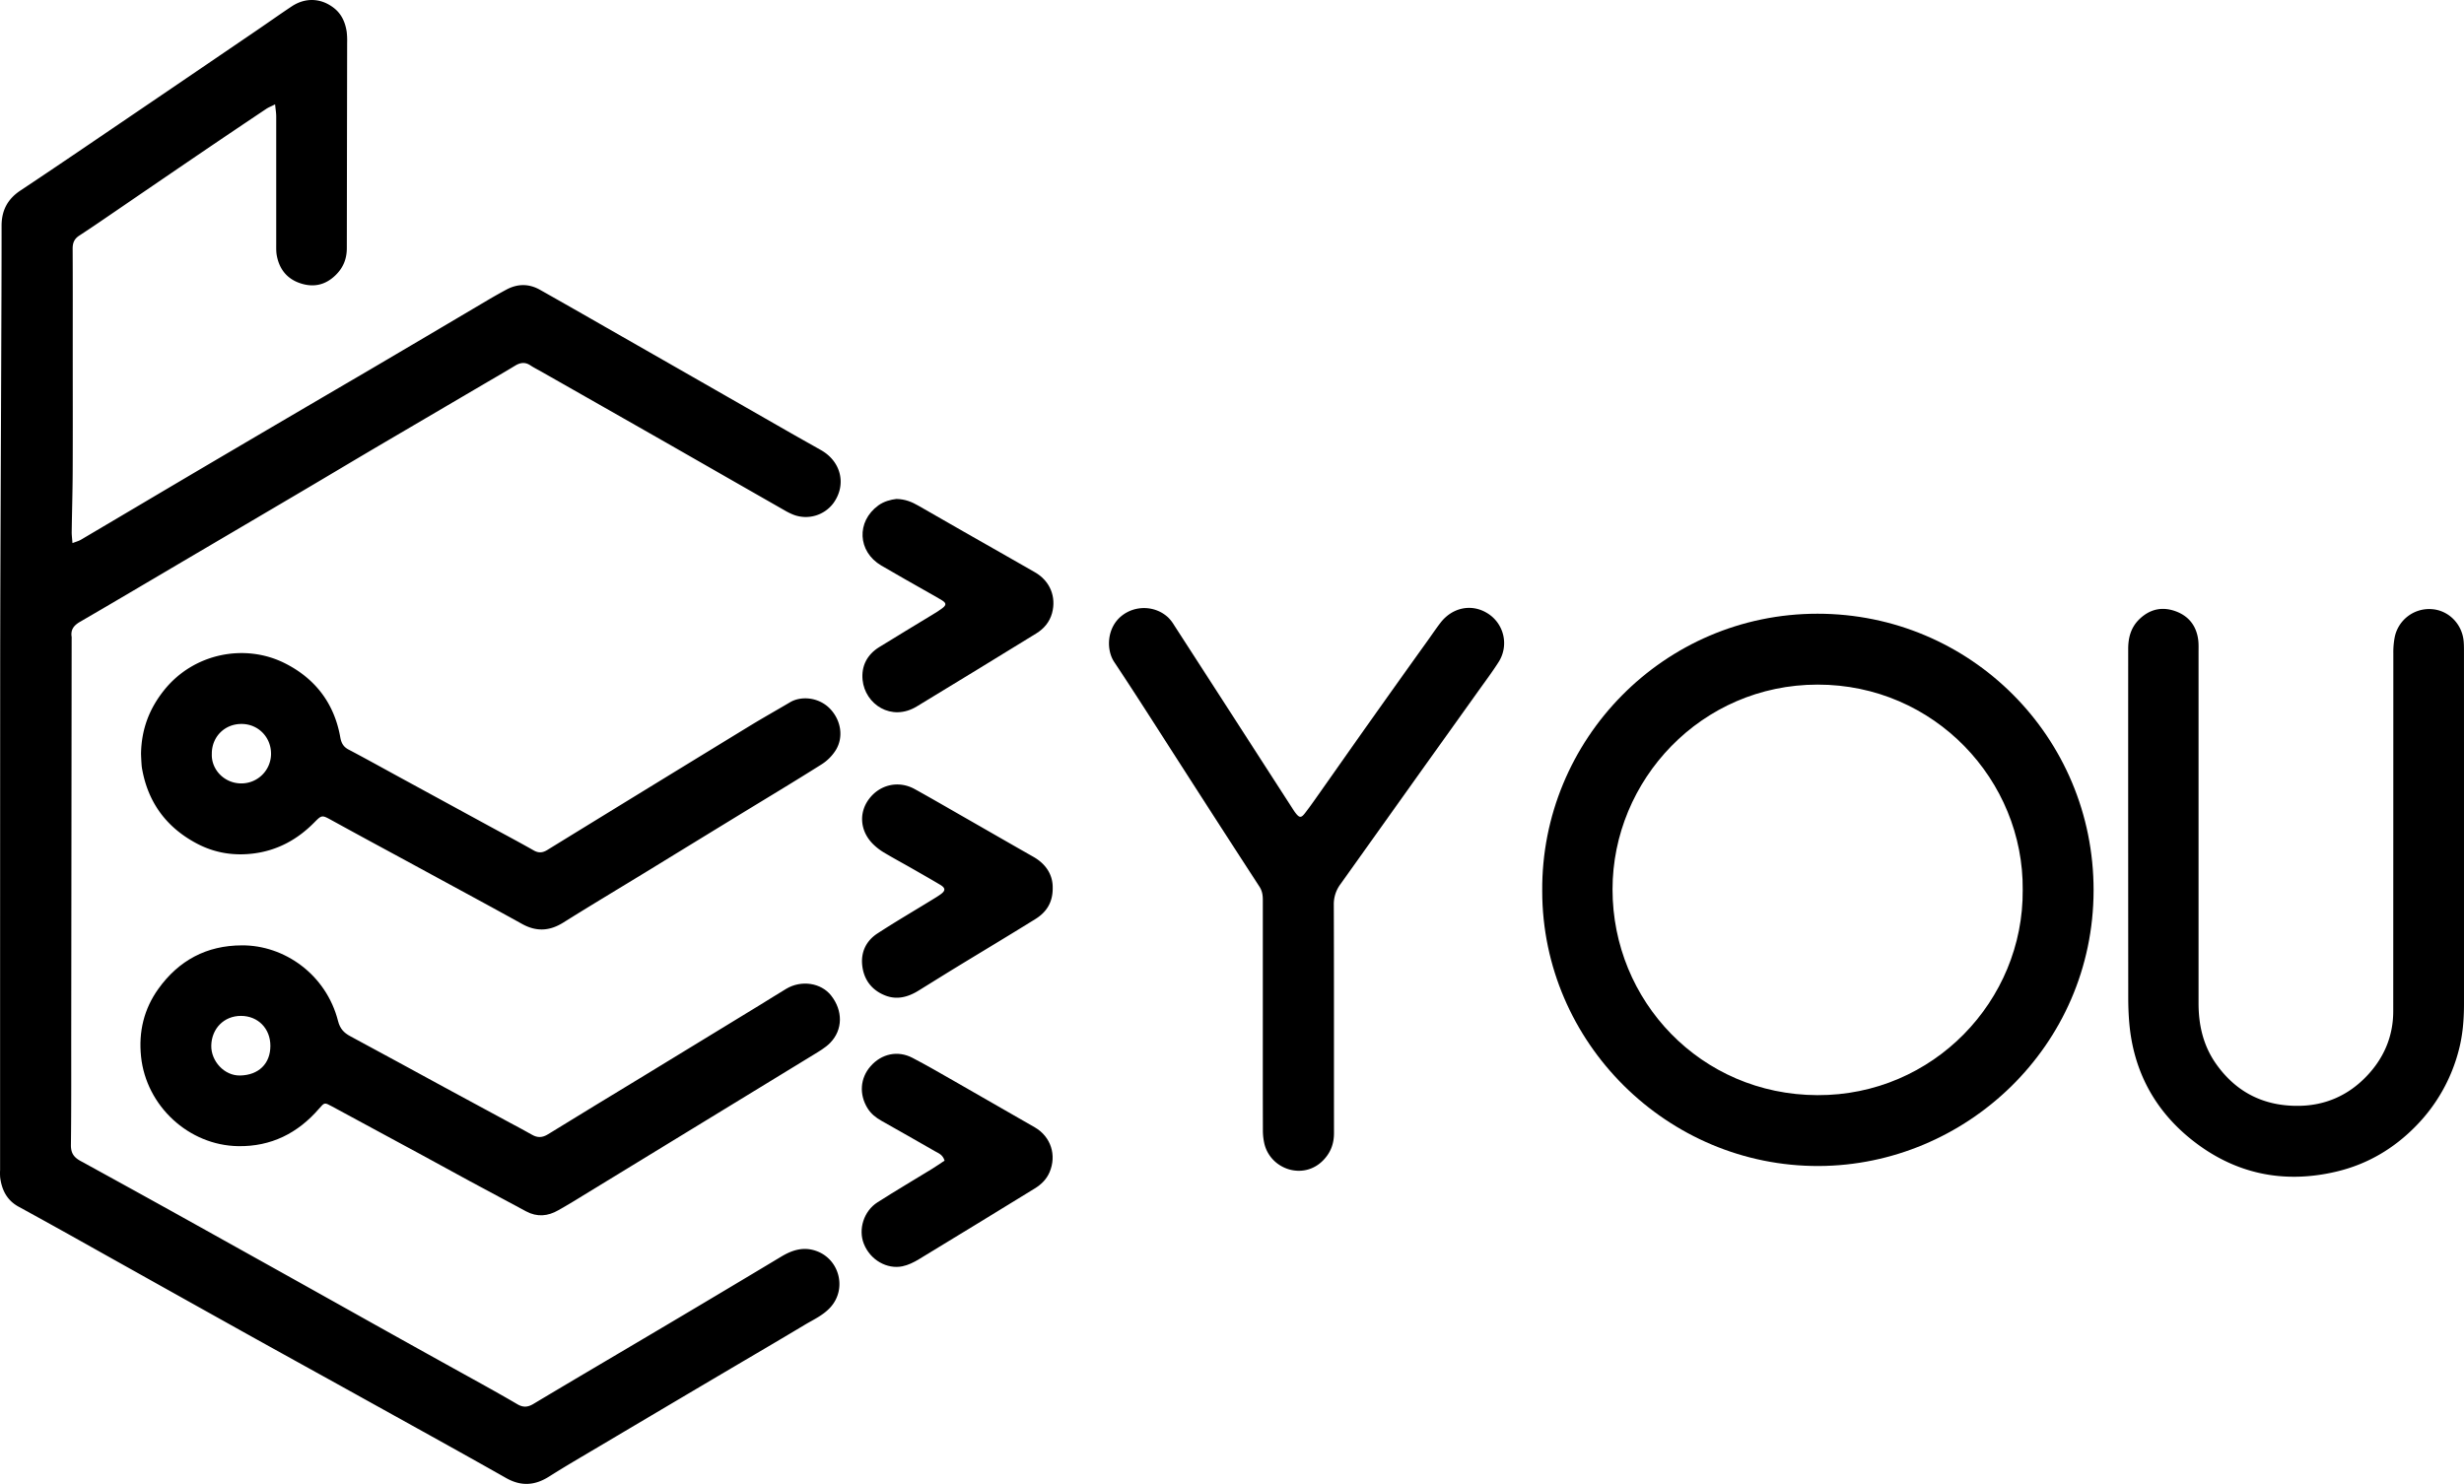 <svg xmlns="http://www.w3.org/2000/svg" viewBox="0 0 2987.82 1799.75">
    <path
        d="M333.59,126.58c-4.85,2.45-8.17,3.71-11,5.64q-36.1,24.15-72.08,48.54-53.67,36.5-107.23,73.17c-15.68,10.69-31.28,21.5-47.19,31.85-6,3.92-8,8.75-8,15.76.23,42,.11,84,.11,126,0,48,.14,96-.06,144-.1,24.65-.86,49.29-1.2,73.94,0,3.83.52,7.67.93,13.23,4.47-1.75,7.58-2.52,10.24-4.09,51-30.1,102-60.39,153-90.44q96.39-56.75,193-113.23,73.59-43.27,147.05-86.79,11.19-6.59,22.62-12.76c13.64-7.39,27.44-7.56,41,.08q40.86,23.07,81.56,46.44,46.41,26.49,92.77,53,65,37.2,130,74.41c12.14,6.94,24.36,13.73,36.51,20.64,24.4,13.86,31,41.83,15.15,64a41.81,41.81,0,0,1-48.09,14.52,76.41,76.41,0,0,1-10.78-5.21q-71.53-40.85-143-81.79Q733,494.24,657,451.06c-4.62-2.64-9.44-5-13.86-7.93-6.43-4.28-12.3-3.41-18.58.42-12.5,7.62-25.21,14.89-37.84,22.3Q523.43,503,460.12,540.17c-31,18.25-61.82,36.73-92.79,55q-74,43.64-148,87.14c-40.73,24-81.38,48.11-122.26,71.83-7.54,4.37-11.61,9.57-10.18,18.39a13.34,13.34,0,0,1,0,2q-.25,236.57-.5,473.12c-.06,47,.18,94-.39,141-.12,9.84,3.53,15,11.78,19.48q87.15,47.77,173.91,96.26,90.75,50.53,181.38,101.31Q518,1642,583.15,1678c14.83,8.26,29.64,16.56,44.28,25.15,6.75,3.95,12.37,3.78,19.35-.39,54-32.31,108.28-64.12,162.38-96.23q69.15-41,138.09-82.4c13.07-7.84,26.45-12.28,41.77-7.17,28.8,9.6,38.38,46,18,68.55-8.95,9.91-21,15.13-32,21.77-32,19.19-64.2,38-96.29,56.93q-77,45.49-153.84,91.07c-19.75,11.72-39.64,23.23-59,35.53-17.41,11-34,12.14-52.43,1.68C553.18,1758.34,492.52,1725,432,1691.35c-46.57-25.86-93.25-51.52-139.78-77.46Q188,1555.75,83.83,1497.37q-30.51-17-61.18-33.79C8.42,1455.86,2.16,1443.29.19,1428a70.89,70.89,0,0,1-.08-9q0-308.58.1-617.17c.14-121.67.84-243.34,1.27-365,.19-54.34.46-108.68.44-163,0-18.51,7.16-32.33,22.8-42.71,43-28.55,85.59-57.65,128.29-86.62Q232.36,90.61,311.6,36.63c14-9.55,27.87-19.4,42-28.8,16.65-11.08,35.55-10.32,51.18,1.78,9.51,7.36,13.94,17.62,15.64,29.16a90.51,90.51,0,0,1,.52,13q-.21,124.53-.39,249.06c0,13.14-4.26,23.81-13.72,33-12.29,11.92-26.47,15-42.28,9.87-16.33-5.28-25.84-17.09-28.93-33.87-.83-4.55-.68-9.3-.68-14q0-77,0-154C335,137.32,334.18,132.86,333.59,126.58Z" />
    <path
        d="M1870.08,1080.61c-1.31-183.48,147.3-336.25,333.81-336.26,185.54,0,335,149.79,334.77,335.56-.28,189.27-155.44,333.54-333.1,334.27C2021.88,1414.92,1870.06,1264.36,1870.08,1080.61Zm582.63-1.23c1.37-132.76-106.82-249.14-248.72-249.06-141.2.08-248.66,115.87-248.65,248.4,0,135.07,106.8,249,248.41,249.52C2344.21,1328.81,2453.84,1213.62,2452.71,1079.38Z" />
    <path
        d="M2987.81,1011.61q0,103,0,206c0,19-1.49,37.87-6.42,56.42a203.34,203.34,0,0,1-51.39,91.15c-27,27.81-59.07,46.74-96.42,55.67-65,15.52-124.69,2.69-176.72-39.14-44.56-35.83-69.8-83.19-74.88-140.62-.91-10.27-1.28-20.61-1.29-30.92q-.12-211.54-.07-423.07c0-13.87,3.35-26.33,13.7-36.27,12.5-12,27.2-15.32,43.29-9.65s25.6,17.52,27.88,34.61c.66,4.93.45,10,.45,15q0,213,0,426.07c0,26.66,5.78,51.62,21.38,73.65,24.61,34.75,58.64,51.39,100.84,50.68,31.73-.52,59.14-12.68,81.12-35.49,21.14-21.92,32.72-48.39,32.73-79.25q.09-217,.11-434.07a96.09,96.09,0,0,1,1.73-19.84,42.62,42.62,0,0,1,45.55-33.68c20.35,1.71,36.55,18.53,38.09,39.71.34,4.64.3,9.32.3,14Q2987.83,902.1,2987.81,1011.61Z" />
    <path
        d="M171,914.47c.43-30,10.1-55.05,28.09-77.51,35.84-44.76,97.87-56.83,146.15-32.63,36.91,18.49,60.13,48.67,67.4,90,1.19,6.76,3.72,11.45,10.05,14.78,20.63,10.84,41,22.19,61.44,33.34l109.61,59.74c17.84,9.71,35.79,19.22,53.45,29.25,6.07,3.45,10.92,2.86,16.63-.65Q786.28,955.49,909,880.5c16.18-9.88,32.74-19.15,49.06-28.79,13.5-8,35.07-6.18,48.63,8.11,13,13.73,16.51,33.94,6.85,49.83a55.36,55.36,0,0,1-17.32,17.41c-34,21.47-68.58,42.18-102.93,63.19q-54.53,33.35-109,66.74c-33.79,20.65-67.78,41-101.35,62-16.63,10.39-32.65,11.16-49.85,1.63-36.68-20.33-73.6-40.23-110.45-60.27q-37.29-20.28-74.62-40.47-22.81-12.4-45.58-24.9c-12.2-6.73-12.13-6.76-21.8,3-19.83,19.94-43.21,32.93-71.34,36.92-24.87,3.52-48.69-.19-70.7-11.86-35.91-19-58.44-48.56-66-88.94a49.4,49.4,0,0,1-.87-5.92C171.35,923.15,171.14,918.15,171,914.47Zm85.89-.68c-1.2,19,14.71,36.33,35.66,36.38a36,36,0,0,0,36.11-35.29c.37-20.43-15.19-36.62-35.41-36.84C272.72,877.82,257,893.27,256.84,913.79Z" />
    <path
        d="M293.29,1146.59c51.26-.38,102.2,35.09,116.65,91.85,2.32,9.1,7,14.16,14.81,18.33,38.12,20.46,76.05,41.29,114.07,61.93q40.36,21.91,80.81,43.7c8.49,4.59,17.08,9,25.44,13.85,6.77,3.92,12.65,3.65,19.5-.59,38.78-24,77.82-47.49,116.75-71.22q70.33-42.86,140.61-85.81c10.51-6.42,20.89-13.05,31.46-19.37,18.33-10.94,42.18-7.31,54.37,8.11,14.43,18.25,14.46,41.48-1.06,57.41-5.92,6.08-13.73,10.46-21.08,15q-145.64,89.1-291.38,178c-5.68,3.47-11.48,6.74-17.25,10.06-12.73,7.33-25.69,8.48-39,1.37-22.88-12.27-45.79-24.48-68.63-36.82-19-10.29-37.94-20.8-57-31.11q-54.89-29.74-109.81-59.39c-9.1-4.93-9-4.91-15.63,2.71-25.85,29.9-58.2,46.13-98.05,45.51-60.15-.93-111.57-48.82-117.82-108.54-3.16-30.19,3.51-57.91,21-82.27C216.73,1164.88,250.49,1146.64,293.29,1146.59Zm34.57,121.83c0-21-15-36.25-35.61-36.3s-35.59,15.34-36.06,35.94c-.43,18.73,15.63,36.71,34.86,36.36C313.41,1304,327.89,1290.3,327.86,1268.42Z" />
    <path
        d="M1531.28,1231.58q0-70,0-140c0-5.73-.69-10.93-4-16.07q-47.61-73.27-94.8-146.83c-27.06-42-53.74-84.2-81.39-125.77-10-15-9-41.51,8.91-55.91,16.63-13.37,41.23-12.63,56.74,2.13a46.62,46.62,0,0,1,6.71,8.66q52.86,81.78,105.62,163.62,19.48,30.21,39,60.43c.9,1.4,1.83,2.79,2.84,4.1,4.68,6.08,6.87,6.28,11.41.4,5.28-6.84,10.29-13.9,15.28-21,21.11-29.9,42.09-59.91,63.27-89.76Q1696,826,1731.51,776.5c5-7,9.86-14.23,15.12-21.09,14.15-18.47,37.06-23.38,56-12.23a42.55,42.55,0,0,1,14.45,59.94c-7.66,12.06-16.31,23.51-24.61,35.16q-32.18,45.11-64.44,90.15-51.29,71.94-102.56,143.87a40.38,40.38,0,0,0-8.11,24.92c.31,92.33.13,184.65.23,277,0,13-4,23.79-13.27,33.23-23.94,24.32-63.47,10.87-71.09-20.05a71.78,71.78,0,0,1-1.86-16.81C1531.22,1324.24,1531.28,1277.91,1531.28,1231.58Z" />
    <path
        d="M1086.92,605.17c10.81.17,19,3.7,26.86,8.24q27.24,15.69,54.55,31.27c28.9,16.5,57.89,32.85,86.73,49.46,18.17,10.46,26,29.73,20.66,49.48-3,10.9-9.9,18.94-19.17,24.65q-72.25,44.49-144.81,88.51c-30.83,18.8-62.8-2.63-65.78-32.08-1.69-16.69,5.39-30.69,20.06-39.78,21.49-13.32,43.2-26.31,64.79-39.48,4-2.42,8-4.85,11.68-7.64,5.21-3.93,5.16-6.31-.2-9.68-5.07-3.19-10.37-6-15.58-9-19.36-11-38.84-21.92-58.07-33.2-28.8-16.9-30.51-53.34-3.55-72.94C1072,608,1080.06,606,1086.92,605.17Z" />
    <path
        d="M1145.38,1407.66c-2.2-7.32-7.36-8.91-11.5-11.31-21.61-12.47-43.35-24.71-65.06-37-6.73-3.82-12.62-8.38-16.83-15.19-10.36-16.77-9.11-36.43,3.65-51,13.26-15.11,32.9-19.48,50.72-10.2s35,19.28,52.32,29.18q48.12,27.43,96.09,55.15c19.54,11.35,26.75,33.8,17.91,54.46-3.67,8.6-10.13,14.89-17.88,19.65q-70.14,43.14-140.53,85.87c-6.17,3.73-13,7.12-20,8.56-18.5,3.8-39-7.41-46.87-27.49-6.8-17.37-.08-39.43,16.61-50.09,21.87-14,44.24-27.12,66.35-40.7C1135.37,1414.46,1140.21,1411.07,1145.38,1407.66Z" />
    <path
        d="M1276.49,1076.29c.37,18.13-7.63,30-20.77,38.24-32.18,20-64.74,39.47-97.11,59.22-15,9.19-30,18.59-45,27.84-12.79,7.87-26.37,11.48-40.87,5.52-16.19-6.65-25.44-19.37-27.24-36.5-1.7-16.15,5-29.68,18.48-38.47,21.46-14,43.58-26.91,65.4-40.31,3.69-2.26,7.42-4.47,10.95-7,6.43-4.53,6.39-7.77-.35-11.78-11.44-6.8-23-13.38-34.57-20-11.27-6.43-22.69-12.59-33.82-19.24a69.69,69.69,0,0,1-12.59-9.7c-16.09-15.66-18.07-38.13-5.16-55.17,13.3-17.55,35.91-22.62,55.34-11.89,20.38,11.26,40.51,23,60.73,34.54,27.71,15.86,55.37,31.82,83.13,47.59C1268.52,1048,1276.54,1061.07,1276.49,1076.29Z" />
</svg>
